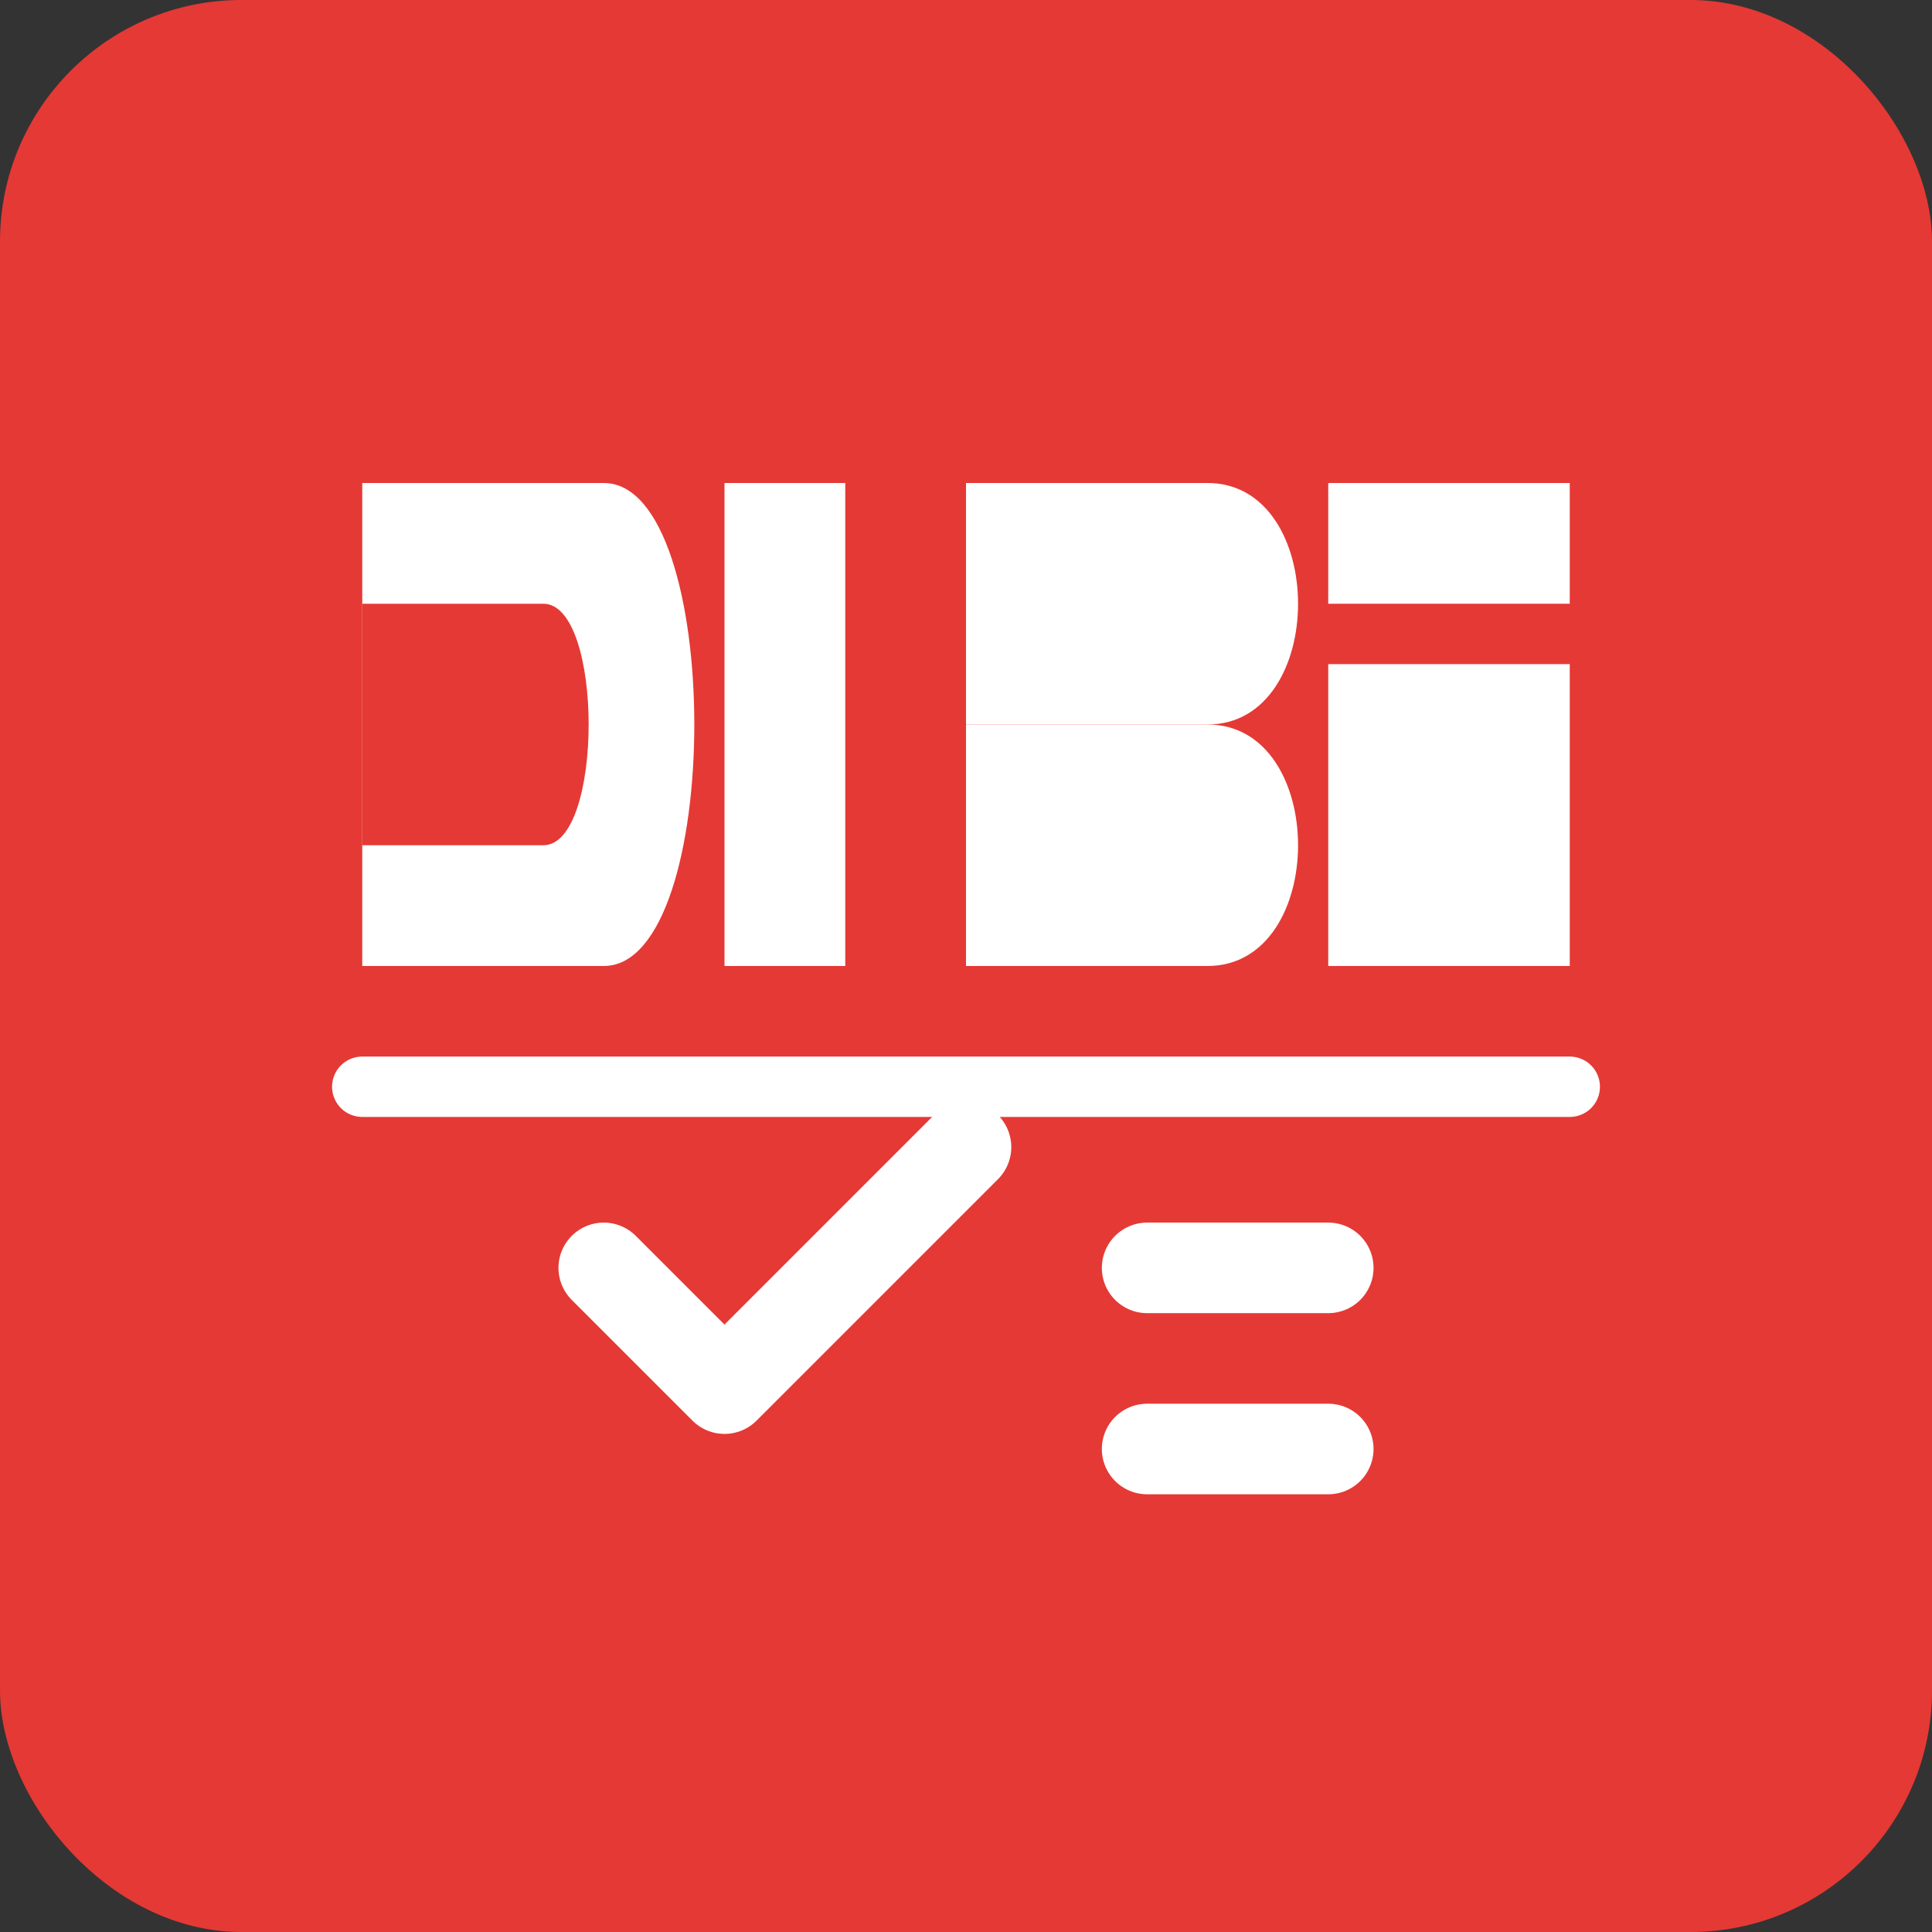 <svg width="32" height="32" viewBox="0 0 32 32" fill="none" xmlns="http://www.w3.org/2000/svg">
    <rect x="0" y="0" width="32" height="32" fill="#333333" stroke="none"/>
    <rect width="32" height="32" rx="4" fill="#e53935"/>
    <path d="M6 8H10C12 8 12 16 10 16H6V8Z" fill="white"/>
    <path d="M6 10H9C10 10 10 14 9 14H6V10Z" fill="#e53935"/>
    <path d="M12 8H14V16H12V8Z" fill="white"/>
    <path d="M16 8H20C22 8 22 12 20 12H16V8Z" fill="white"/>
    <path d="M16 12H20C22 12 22 16 20 16H16V12Z" fill="white"/>
    <path d="M22 8H26V10H22V8Z" fill="white"/>
    <path d="M22 11H26V16H22V11Z" fill="white"/>
    <path d="M6 18H26" stroke="white" stroke-width="1" stroke-linecap="round"/>
    <path d="M10 21L12 23L16 19" stroke="white" stroke-width="1.5" stroke-linecap="round" stroke-linejoin="round"/>
    <path d="M19 21H22" stroke="white" stroke-width="1.5" stroke-linecap="round"/>
    <path d="M19 24H22" stroke="white" stroke-width="1.5" stroke-linecap="round"/>
</svg>
